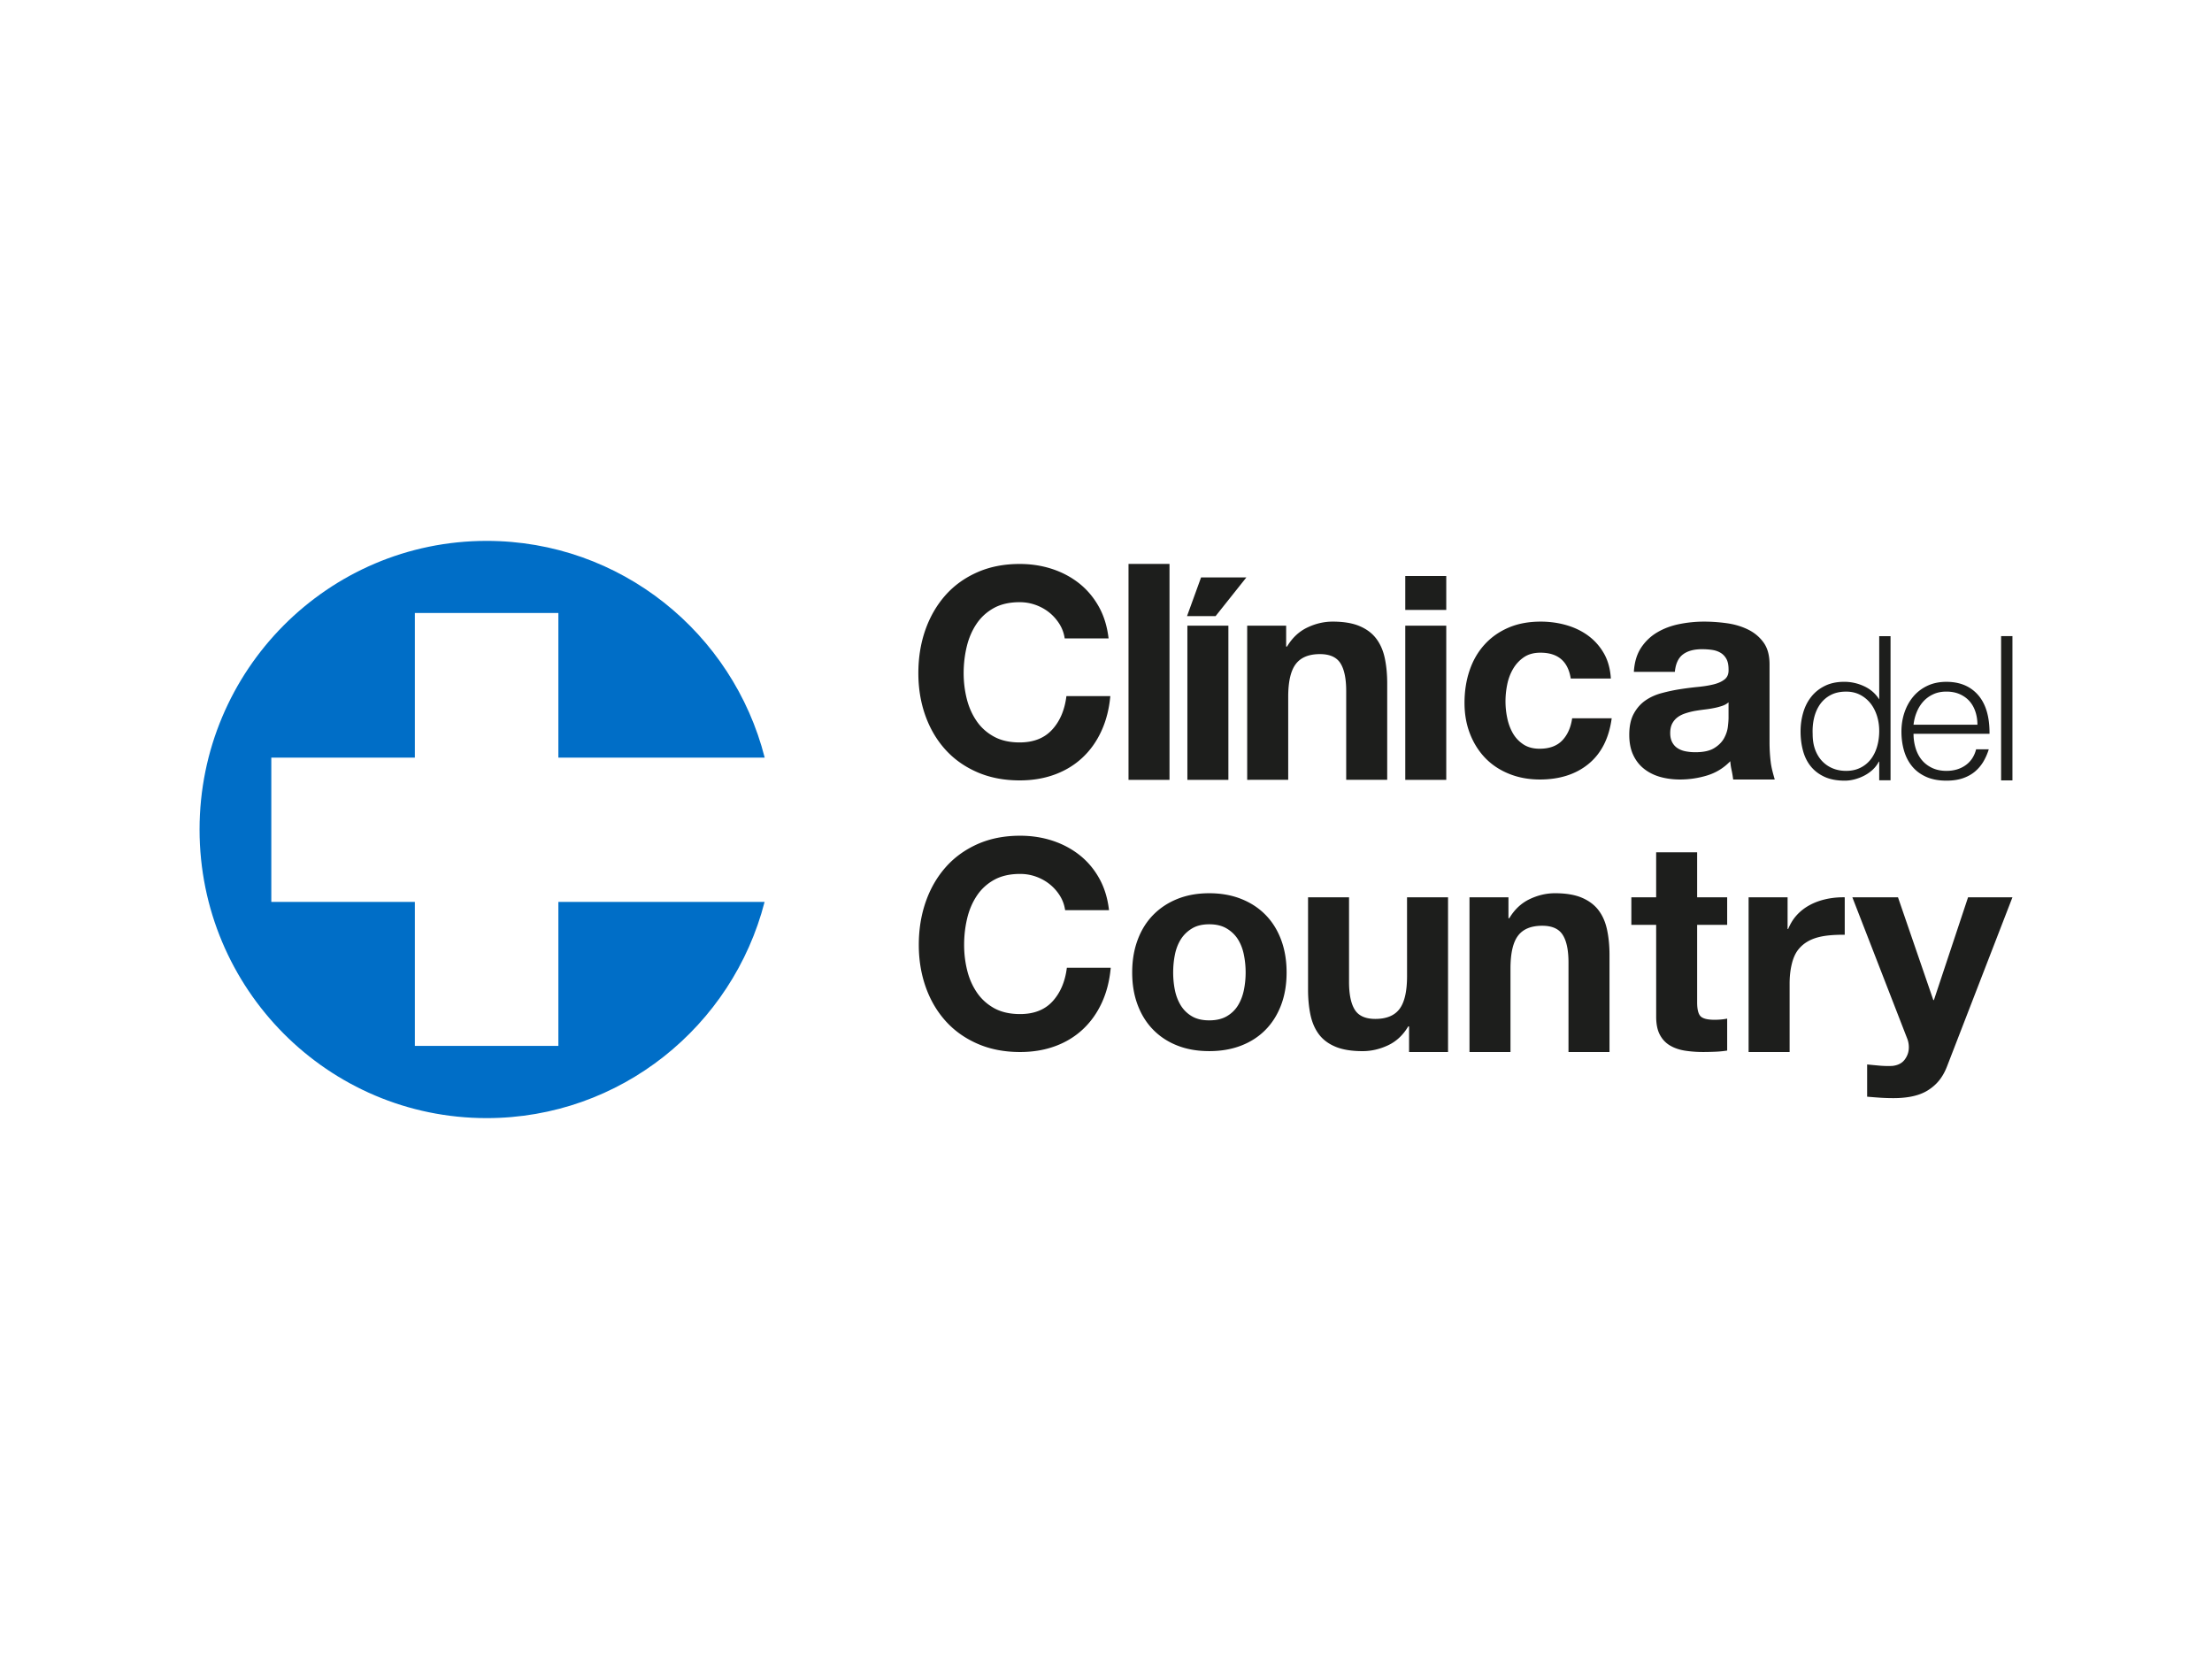 <svg xmlns="http://www.w3.org/2000/svg" xml:space="preserve" width="320" height="240" style="shape-rendering:geometricPrecision;text-rendering:geometricPrecision;image-rendering:optimizeQuality;fill-rule:evenodd;clip-rule:evenodd" viewBox="0 0 995.16 746.37"><defs><style>.fil2{fill:#1d1e1c;fill-rule:nonzero}</style></defs><g id="Capa_x0020_1"><path style="fill:none" d="M0 0h995.16v746.37H0z"/><g id="_2414735774144"><path d="M251.21 405.76v64.79h-64.57v-64.79h-64.58v-64.92h64.58v-65.06h64.57v65.06h92.82c-14.29-56.06-64.88-97.5-125.1-97.5-71.32 0-129.15 58.14-129.15 129.85s57.83 129.84 129.15 129.84c60.13 0 110.67-41.32 125.05-97.27h-92.77z" style="fill:#006ec7;fill-rule:nonzero"/><path class="fil2" d="M845.44 328.81c0-2.39-.34-4.65-1.02-6.79-.69-2.15-1.66-4.02-2.93-5.62-1.29-1.6-2.84-2.88-4.68-3.83-1.85-.95-3.93-1.42-6.25-1.42-2.67 0-4.96.5-6.89 1.5a13.543 13.543 0 0 0-4.77 4.11c-1.24 1.74-2.15 3.76-2.72 6.07-.57 2.31-.79 4.79-.68 7.45 0 2.66.39 5.01 1.15 7.05.77 2.03 1.83 3.76 3.19 5.17 1.36 1.41 2.95 2.48 4.76 3.21 1.82.74 3.8 1.1 5.96 1.1 2.38 0 4.5-.46 6.37-1.38 1.87-.92 3.43-2.19 4.68-3.79 1.25-1.6 2.2-3.5 2.85-5.7.65-2.2.98-4.57.98-7.13zm0-42.6h5.1v64.82h-5.1v-8.37h-.17c-.74 1.41-1.69 2.64-2.85 3.71a17.54 17.54 0 0 1-3.83 2.64 20.9 20.9 0 0 1-4.29 1.63c-1.48.38-2.92.57-4.34.57-3.57 0-6.61-.57-9.1-1.71-2.49-1.14-4.55-2.7-6.17-4.68-1.61-1.98-2.79-4.33-3.52-7.04-.74-2.72-1.11-5.63-1.11-8.72 0-2.93.4-5.75 1.19-8.47.79-2.71 2-5.09 3.62-7.12 1.61-2.04 3.65-3.67 6.12-4.89 2.46-1.22 5.37-1.84 8.71-1.84 3.12 0 6.11.67 8.97 2 2.87 1.34 5.12 3.3 6.77 5.91v-28.44zM889.63 326.05c0-2.07-.3-4.01-.9-5.83-.59-1.81-1.47-3.39-2.63-4.72-1.16-1.33-2.62-2.39-4.38-3.18-1.76-.78-3.77-1.18-6.04-1.18s-4.27.41-5.99 1.23c-1.74.81-3.21 1.9-4.43 3.25-1.22 1.36-2.2 2.93-2.93 4.73-.74 1.79-1.22 3.69-1.45 5.7h28.75zm-28.75 4.07c0 2.28.32 4.44.94 6.47.62 2.04 1.54 3.81 2.76 5.3 1.23 1.49 2.77 2.68 4.64 3.58 1.87.89 4.02 1.34 6.46 1.34 3.35 0 6.21-.84 8.59-2.52 2.38-1.68 3.97-4.07 4.76-7.17h5.7c-.62 2.01-1.45 3.87-2.46 5.58-1.03 1.71-2.3 3.2-3.83 4.48-1.53 1.27-3.35 2.26-5.44 2.97-2.1.71-4.54 1.06-7.32 1.06-3.52 0-6.55-.57-9.1-1.71-2.55-1.14-4.65-2.7-6.29-4.68-1.64-1.98-2.87-4.32-3.66-7.01-.79-2.68-1.19-5.58-1.19-8.67s.47-6 1.4-8.71c.94-2.72 2.27-5.09 4-7.13 1.73-2.03 3.84-3.63 6.34-4.8 2.49-1.17 5.33-1.75 8.5-1.75 6.07 0 10.83 1.99 14.29 5.98 3.46 3.99 5.16 9.79 5.1 17.39h-34.19zM900.28 351.08v-64.91h5.1v64.91zM476.66 280.77a20.86 20.86 0 0 0-4.54-5.16c-1.82-1.47-3.89-2.62-6.18-3.45-2.29-.82-4.69-1.24-7.2-1.24-4.59 0-8.49.89-11.69 2.67-3.2 1.79-5.8 4.18-7.79 7.18-1.99 2.99-3.44 6.4-4.35 10.22-.91 3.83-1.37 7.79-1.37 11.86 0 3.92.46 7.72 1.37 11.41.91 3.69 2.36 7.03 4.35 9.97 1.99 2.96 4.59 5.33 7.79 7.1 3.2 1.79 7.1 2.68 11.69 2.68 6.23 0 11.1-1.91 14.61-5.74 3.51-3.82 5.65-8.86 6.42-15.11h19.75c-.52 5.81-1.87 11.07-4.03 15.76-2.16 4.7-5.02 8.7-8.57 12-3.55 3.3-7.71 5.82-12.47 7.56-4.76 1.74-10 2.61-15.71 2.61-7.11 0-13.49-1.25-19.15-3.72-5.68-2.48-10.46-5.88-14.36-10.23-3.89-4.34-6.88-9.45-8.96-15.32-2.07-5.86-3.11-12.18-3.11-18.97 0-6.94 1.04-13.39 3.11-19.35 2.08-5.95 5.07-11.14 8.96-15.58 3.9-4.43 8.68-7.9 14.36-10.42 5.66-2.52 12.04-3.78 19.15-3.78 5.1 0 9.93.73 14.48 2.21 4.54 1.48 8.62 3.63 12.21 6.45 3.58 2.83 6.55 6.32 8.89 10.5 2.34 4.17 3.8 8.95 4.42 14.33H479c-.34-2.34-1.13-4.49-2.34-6.44zM526.15 253.71v97.14h-18.44v-97.14zM552.64 281.49v69.35h-18.45v-69.35h18.45zm-18.61-4.3 6.32-17.41h20.38l-13.85 17.41h-12.85zM578.63 281.49v9.4h.39c2.34-3.91 5.37-6.77 9.09-8.55 3.73-1.79 7.53-2.68 11.43-2.68 4.94 0 8.99.68 12.15 2.03 3.16 1.34 5.65 3.21 7.46 5.61 1.82 2.4 3.1 5.31 3.84 8.75.73 3.44 1.1 7.24 1.1 11.42v43.37h-18.45v-39.98c0-5.56-.86-9.72-2.59-12.46s-4.81-4.12-9.22-4.12c-5.02 0-8.66 1.51-10.91 4.52-2.25 2.99-3.38 7.94-3.37 14.81v37.23H561.1v-69.35h17.53zM650.66 281.49v69.35h-18.44v-69.35h18.44zm-18.44-7.08v-15.27h18.44v15.27h-18.44zM693.02 293.64c-2.94 0-5.41.67-7.4 2.02a16.03 16.03 0 0 0-4.87 5.22c-1.26 2.13-2.14 4.48-2.66 7.05a37.67 37.67 0 0 0-.78 7.64c0 2.44.25 4.92.78 7.45.52 2.52 1.36 4.8 2.53 6.85 1.17 2.04 2.75 3.71 4.74 5.03 1.99 1.3 4.42 1.95 7.27 1.95 4.42 0 7.81-1.24 10.2-3.72 2.37-2.48 3.87-5.81 4.47-9.99h17.79c-1.21 8.97-4.67 15.8-10.38 20.51-5.71 4.69-13.03 7.04-21.95 7.04-5.02 0-9.63-.85-13.83-2.55-4.2-1.69-7.77-4.06-10.71-7.1-2.94-3.06-5.24-6.69-6.88-10.91-1.65-4.22-2.47-8.86-2.47-13.91 0-5.22.75-10.07 2.27-14.56 1.51-4.48 3.74-8.35 6.69-11.61 2.94-3.27 6.54-5.82 10.78-7.65 4.23-1.83 9.08-2.74 14.55-2.74 3.97 0 7.81.52 11.48 1.57 3.68 1.05 6.97 2.63 9.88 4.76 2.89 2.14 5.25 4.79 7.07 7.97 1.81 3.18 2.85 6.94 3.12 11.29h-18.05c-1.22-7.74-5.76-11.61-13.64-11.61zM774.74 317.59c-1.18.39-2.43.73-3.77.98-1.34.27-2.75.48-4.22.65-1.48.18-2.94.4-4.42.65-1.38.27-2.75.62-4.08 1.06-1.35.43-2.52 1.02-3.52 1.76-.99.74-1.79 1.67-2.39 2.8-.61 1.14-.92 2.58-.92 4.31 0 1.66.31 3.05.92 4.18.6 1.13 1.42 2.02 2.47 2.67 1.03.66 2.24 1.12 3.63 1.38 1.38.26 2.81.39 4.29.39 3.63 0 6.44-.61 8.44-1.83 1.99-1.21 3.46-2.68 4.42-4.37.94-1.7 1.53-3.42 1.75-5.16.21-1.74.32-3.13.32-4.18v-6.92c-.78.7-1.76 1.24-2.92 1.63zm-36.43-26.18c1.9-2.87 4.32-5.18 7.27-6.92 2.94-1.74 6.26-2.98 9.94-3.72 3.68-.74 7.38-1.11 11.11-1.11 3.37 0 6.79.24 10.25.72s6.62 1.42 9.48 2.81c2.85 1.39 5.2 3.32 7.01 5.81 1.82 2.48 2.73 5.77 2.73 9.86v35.12c0 3.05.18 5.96.52 8.75s.95 4.87 1.82 7.96h-18.7c-.35-2.74-.63-3.8-.85-4.89-.22-1.09-.37-2.2-.45-3.33-2.94 3.05-6.41 5.18-10.39 6.4a41.805 41.805 0 0 1-12.21 1.82c-3.2 0-6.19-.39-8.96-1.17-2.76-.79-5.19-2.01-7.27-3.66-2.08-1.65-3.7-3.74-4.87-6.27-1.17-2.52-1.75-5.52-1.75-9.01 0-3.82.67-6.98 2.01-9.46 1.34-2.48 3.08-4.46 5.19-5.94 2.13-1.48 4.54-2.59 7.28-3.33 2.72-.74 5.47-1.33 8.25-1.77 2.77-.43 5.49-.78 8.17-1.04 2.68-.26 5.07-.65 7.14-1.17 2.08-.53 3.73-1.29 4.94-2.29 1.21-1 1.77-2.45 1.69-4.37 0-2-.32-3.59-.97-4.77-.65-1.17-1.52-2.09-2.6-2.74-1.08-.65-2.34-1.09-3.77-1.31-1.42-.21-2.97-.32-4.61-.32-3.64 0-6.5.78-8.57 2.35-2.07 1.56-3.29 4.18-3.64 7.83h-18.44c.26-4.35 1.35-7.97 3.25-10.84zM476.86 403.01a20.458 20.458 0 0 0-4.55-5.15c-1.82-1.47-3.88-2.62-6.17-3.45-2.29-.83-4.7-1.24-7.21-1.24-4.59 0-8.48.89-11.69 2.67-3.2 1.78-5.8 4.17-7.79 7.17-1.99 3-3.44 6.4-4.34 10.22-.91 3.83-1.36 7.78-1.36 11.86 0 3.91.45 7.71 1.36 11.39.9 3.7 2.35 7.02 4.34 9.97 2 2.96 4.59 5.32 7.79 7.11 3.21 1.77 7.1 2.66 11.69 2.66 6.24 0 11.11-1.91 14.61-5.73 3.5-3.83 5.65-8.86 6.43-15.11h19.74c-.52 5.82-1.86 11.07-4.02 15.76-2.17 4.69-5.03 8.69-8.58 11.99-3.55 3.3-7.7 5.82-12.46 7.55-4.77 1.74-10.01 2.61-15.72 2.61-7.1 0-13.48-1.24-19.15-3.72-5.66-2.47-10.46-5.88-14.35-10.22-3.9-4.34-6.89-9.45-8.96-15.31-2.07-5.86-3.11-12.18-3.11-18.95 0-6.95 1.04-13.4 3.11-19.35 2.07-5.95 5.06-11.14 8.96-15.57 3.89-4.42 8.69-7.89 14.35-10.42 5.67-2.51 12.05-3.77 19.15-3.77 5.11 0 9.94.73 14.49 2.21 4.54 1.48 8.61 3.63 12.2 6.45 3.59 2.82 6.56 6.32 8.89 10.48 2.34 4.17 3.81 8.95 4.42 14.34h-19.74c-.34-2.35-1.12-4.5-2.33-6.45zM528.57 445.41c.52 2.57 1.41 4.87 2.66 6.92a14.39 14.39 0 0 0 5.01 4.89c2.07 1.22 4.66 1.83 7.79 1.83 3.12 0 5.74-.61 7.86-1.83 2.11-1.22 3.81-2.85 5.06-4.89 1.25-2.05 2.14-4.35 2.66-6.92.53-2.57.79-5.2.79-7.9s-.26-5.36-.79-7.96c-.52-2.62-1.41-4.92-2.66-6.93-1.25-2-2.95-3.63-5.06-4.89-2.12-1.27-4.74-1.9-7.86-1.9-3.13 0-5.72.63-7.79 1.9-2.08 1.26-3.75 2.89-5.01 4.89-1.25 2.01-2.14 4.31-2.66 6.93-.52 2.6-.77 5.27-.77 7.96 0 2.7.25 5.33.77 7.9zm-16.74-22.59c1.64-4.4 3.97-8.14 7.01-11.23 3.03-3.09 6.66-5.48 10.9-7.18 4.24-1.7 9-2.55 14.29-2.55 5.27 0 10.06.85 14.35 2.55 4.28 1.7 7.95 4.09 10.97 7.18 3.04 3.09 5.37 6.83 7.02 11.23 1.64 4.4 2.46 9.29 2.46 14.69s-.82 10.27-2.46 14.62c-1.65 4.35-3.98 8.08-7.02 11.17-3.02 3.08-6.69 5.46-10.97 7.11-4.29 1.66-9.07 2.48-14.34 2.48-5.3 0-10.06-.82-14.29-2.48-4.25-1.65-7.88-4.03-10.91-7.11-3.04-3.09-5.37-6.82-7.01-11.17-1.65-4.35-2.47-9.22-2.47-14.62 0-5.4.82-10.29 2.47-14.69zM633.93 473.29v-11.5h-.39c-2.33 3.92-5.37 6.75-9.09 8.49-3.72 1.74-7.53 2.62-11.42 2.62-4.94 0-8.99-.66-12.14-1.96-3.17-1.31-5.66-3.16-7.48-5.55-1.81-2.4-3.09-5.31-3.83-8.75-.73-3.44-1.1-7.25-1.1-11.43v-41.52h18.44v38.13c.01 5.57.87 9.72 2.6 12.47 1.72 2.74 4.8 4.11 9.23 4.11 5.01 0 8.65-1.5 10.9-4.51 2.25-3 3.37-7.94 3.37-14.82l-.01-35.38h18.45v69.6h-17.53zM678.64 403.69v9.4h.39c2.34-3.92 5.38-6.77 9.09-8.55 3.73-1.78 7.53-2.68 11.43-2.68 4.94 0 8.98.68 12.15 2.03 3.15 1.35 5.64 3.22 7.46 5.61 1.82 2.4 3.1 5.31 3.83 8.75.74 3.44 1.11 7.24 1.11 11.42v43.62h-18.45v-40.22c0-5.57-.85-9.73-2.6-12.47-1.73-2.74-4.8-4.11-9.21-4.11-5.03 0-8.65 1.5-10.91 4.5s-3.38 7.95-3.38 14.82v37.48h-18.44v-69.6h17.53zM777.04 403.69v12.4h-13.51v34.87c0 3.13.52 5.22 1.56 6.27 1.05 1.04 3.12 1.56 6.23 1.56 1.04 0 2.04-.04 2.99-.13.95-.08 1.87-.22 2.73-.39v14.37c-1.56.25-3.29.43-5.2.52-1.9.08-3.76.13-5.58.13-2.86 0-5.56-.2-8.11-.59-2.55-.4-4.81-1.15-6.75-2.29-1.95-1.13-3.5-2.74-4.61-4.83-1.14-2.09-1.69-4.83-1.69-8.22l-.01-41.27h-11.16v-12.4h11.16v-20.24h18.44v20.24h13.51zM804.22 403.69v14.26h.26c.87-2.1 1.99-4.06 3.5-5.82 7.65-8.87 20.27-8.45 21.95-8.45v16.85c-8.72 0-16.16.83-20.84 6.61-1.52 1.89-2.45 4.26-3.05 6.86-.61 2.62-.91 5.45-.91 8.49v30.8h-18.45v-69.6h17.54zM867.34 490.52c-3.72 2.35-8.88 3.52-15.5 3.52-1.99 0-3.96-.06-5.91-.19-1.95-.13-3.91-.29-5.92-.46v-14.5c1.83.18 3.68.36 5.58.53 1.91.17 3.8.22 5.71.13 2.53-.26 4.41-1.22 5.63-2.87 1.23-1.66 1.84-3.48 1.84-5.48 0-1.49-.27-2.88-.82-4.18l-24.59-63.33h20.53l15.89 46.22h.27l15.36-46.22h19.97l-29.35 75.86c-2.08 5.48-4.99 8.62-8.69 10.97z"/></g></g></svg>